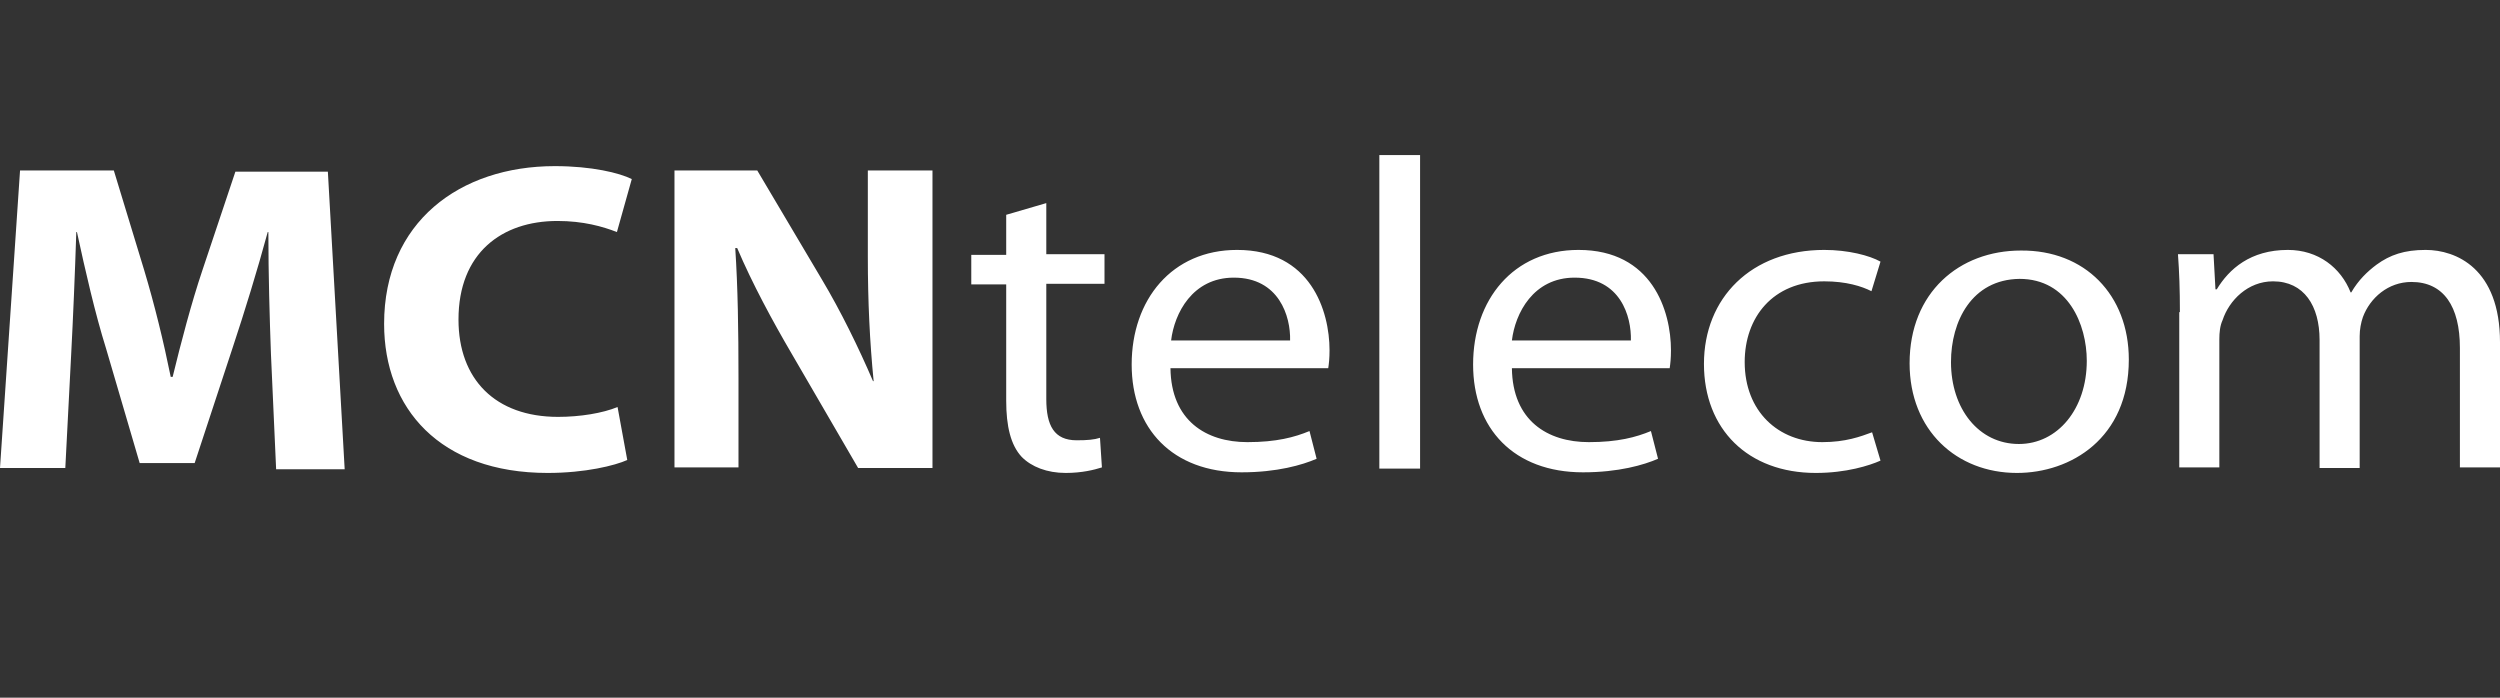 <?xml version="1.0" encoding="utf-8"?>
<svg xmlns="http://www.w3.org/2000/svg" fill="none" height="100%" overflow="visible" preserveAspectRatio="none" style="display: block;" viewBox="0 0 129 36" width="100%">
<rect x="0" y="0" width="129" height="36" fill="#333333" stroke="none"/>
<g id="Logo / MCNtelecom">
<path d="M13.981 18.268C13.914 16.424 13.848 14.199 13.848 11.974H13.814C13.28 13.945 12.613 16.107 12.012 17.919L10.044 23.895H7.207L5.472 17.982C4.905 16.17 4.405 13.977 3.971 11.974H3.937C3.871 14.04 3.771 16.424 3.67 18.332L3.37 24.149H0L1.034 8.795H5.873L7.441 13.945C7.975 15.725 8.442 17.632 8.809 19.445H8.909C9.343 17.664 9.877 15.63 10.444 13.945L12.146 8.858H16.918L17.785 24.213H14.248L13.981 18.268ZM32.367 23.736C31.733 24.022 30.198 24.404 28.262 24.404C22.69 24.404 19.82 21.066 19.82 16.71C19.82 11.465 23.724 8.572 28.63 8.572C30.532 8.572 31.966 8.922 32.6 9.24L31.833 11.974C31.099 11.688 30.098 11.402 28.763 11.402C25.893 11.402 23.658 13.055 23.658 16.488C23.658 19.572 25.56 21.511 28.796 21.511C29.931 21.511 31.099 21.32 31.866 21.002L32.367 23.736ZM34.803 24.149V8.795H39.074L42.41 14.422C43.378 16.043 44.312 17.95 45.047 19.667H45.08C44.88 17.632 44.78 15.566 44.78 13.245V8.795H48.116V24.149H44.279L40.842 18.236C39.874 16.583 38.807 14.612 38.039 12.8H37.939C38.073 14.835 38.106 17.028 38.106 19.508V24.118H34.803V24.149ZM53.989 10.48V13.118H56.992V14.644H53.989V20.589C53.989 21.956 54.389 22.719 55.557 22.719C56.125 22.719 56.458 22.687 56.759 22.592L56.859 24.118C56.458 24.245 55.824 24.404 54.99 24.404C54.023 24.404 53.222 24.086 52.721 23.577C52.154 22.973 51.92 21.988 51.92 20.684V14.676H50.118V13.15H51.92V11.084L53.989 10.48ZM60.396 18.999C60.429 21.702 62.231 22.814 64.367 22.814C65.868 22.814 66.802 22.56 67.57 22.242L67.937 23.673C67.203 23.991 65.901 24.372 64.066 24.372C60.496 24.372 58.394 22.115 58.394 18.809C58.394 15.471 60.462 12.896 63.833 12.896C67.637 12.896 68.604 16.043 68.604 18.078C68.604 18.491 68.571 18.777 68.537 18.999H60.396V18.999ZM66.569 17.569C66.602 16.329 66.001 14.326 63.666 14.326C61.53 14.326 60.596 16.17 60.429 17.569H66.569V17.569ZM71.174 8H73.276V24.181H71.174V8ZM78.014 18.999C78.047 21.702 79.849 22.814 81.985 22.814C83.486 22.814 84.421 22.56 85.188 22.242L85.555 23.673C84.821 23.991 83.52 24.372 81.684 24.372C78.114 24.372 76.012 22.115 76.012 18.809C76.012 15.471 78.081 12.896 81.451 12.896C85.255 12.896 86.222 16.043 86.222 18.078C86.222 18.491 86.189 18.777 86.156 18.999H78.014V18.999ZM84.154 17.569C84.187 16.329 83.62 14.326 81.251 14.326C79.115 14.326 78.181 16.17 78.014 17.569H84.154V17.569ZM97.034 23.768C96.466 24.022 95.265 24.404 93.697 24.404C90.193 24.404 87.924 22.147 87.924 18.777C87.924 15.375 90.36 12.896 94.131 12.896C95.365 12.896 96.466 13.182 97.034 13.5L96.567 15.026C96.066 14.771 95.265 14.517 94.131 14.517C91.461 14.517 90.026 16.393 90.026 18.681C90.026 21.225 91.761 22.814 94.031 22.814C95.232 22.814 95.999 22.528 96.6 22.306L97.034 23.768ZM109.847 18.554C109.847 22.623 106.844 24.404 104.074 24.404C100.971 24.404 98.535 22.21 98.535 18.745C98.535 15.089 101.104 12.928 104.274 12.928C107.578 12.896 109.847 15.216 109.847 18.554ZM100.671 18.681C100.671 21.098 102.106 22.91 104.174 22.91C106.176 22.91 107.678 21.098 107.678 18.618C107.678 16.742 106.71 14.39 104.208 14.39C101.738 14.422 100.671 16.583 100.671 18.681ZM112.483 16.107C112.483 14.93 112.45 14.04 112.383 13.118H114.218L114.318 14.93H114.385C115.019 13.881 116.12 12.896 118.055 12.896C119.624 12.896 120.792 13.818 121.292 15.089H121.325C121.692 14.453 122.16 14.008 122.627 13.659C123.327 13.15 124.062 12.896 125.163 12.896C126.731 12.896 129 13.849 129 17.664V24.118H126.931V17.95C126.931 15.82 126.097 14.549 124.429 14.549C123.227 14.549 122.293 15.375 121.926 16.361C121.826 16.647 121.759 16.997 121.759 17.346V24.149H119.69V17.537C119.69 15.789 118.89 14.517 117.288 14.517C115.987 14.517 115.019 15.502 114.685 16.52C114.552 16.806 114.518 17.156 114.518 17.505V24.118H112.45V16.107H112.483Z" fill="white" id="Vector"/>
</g>
</svg>
